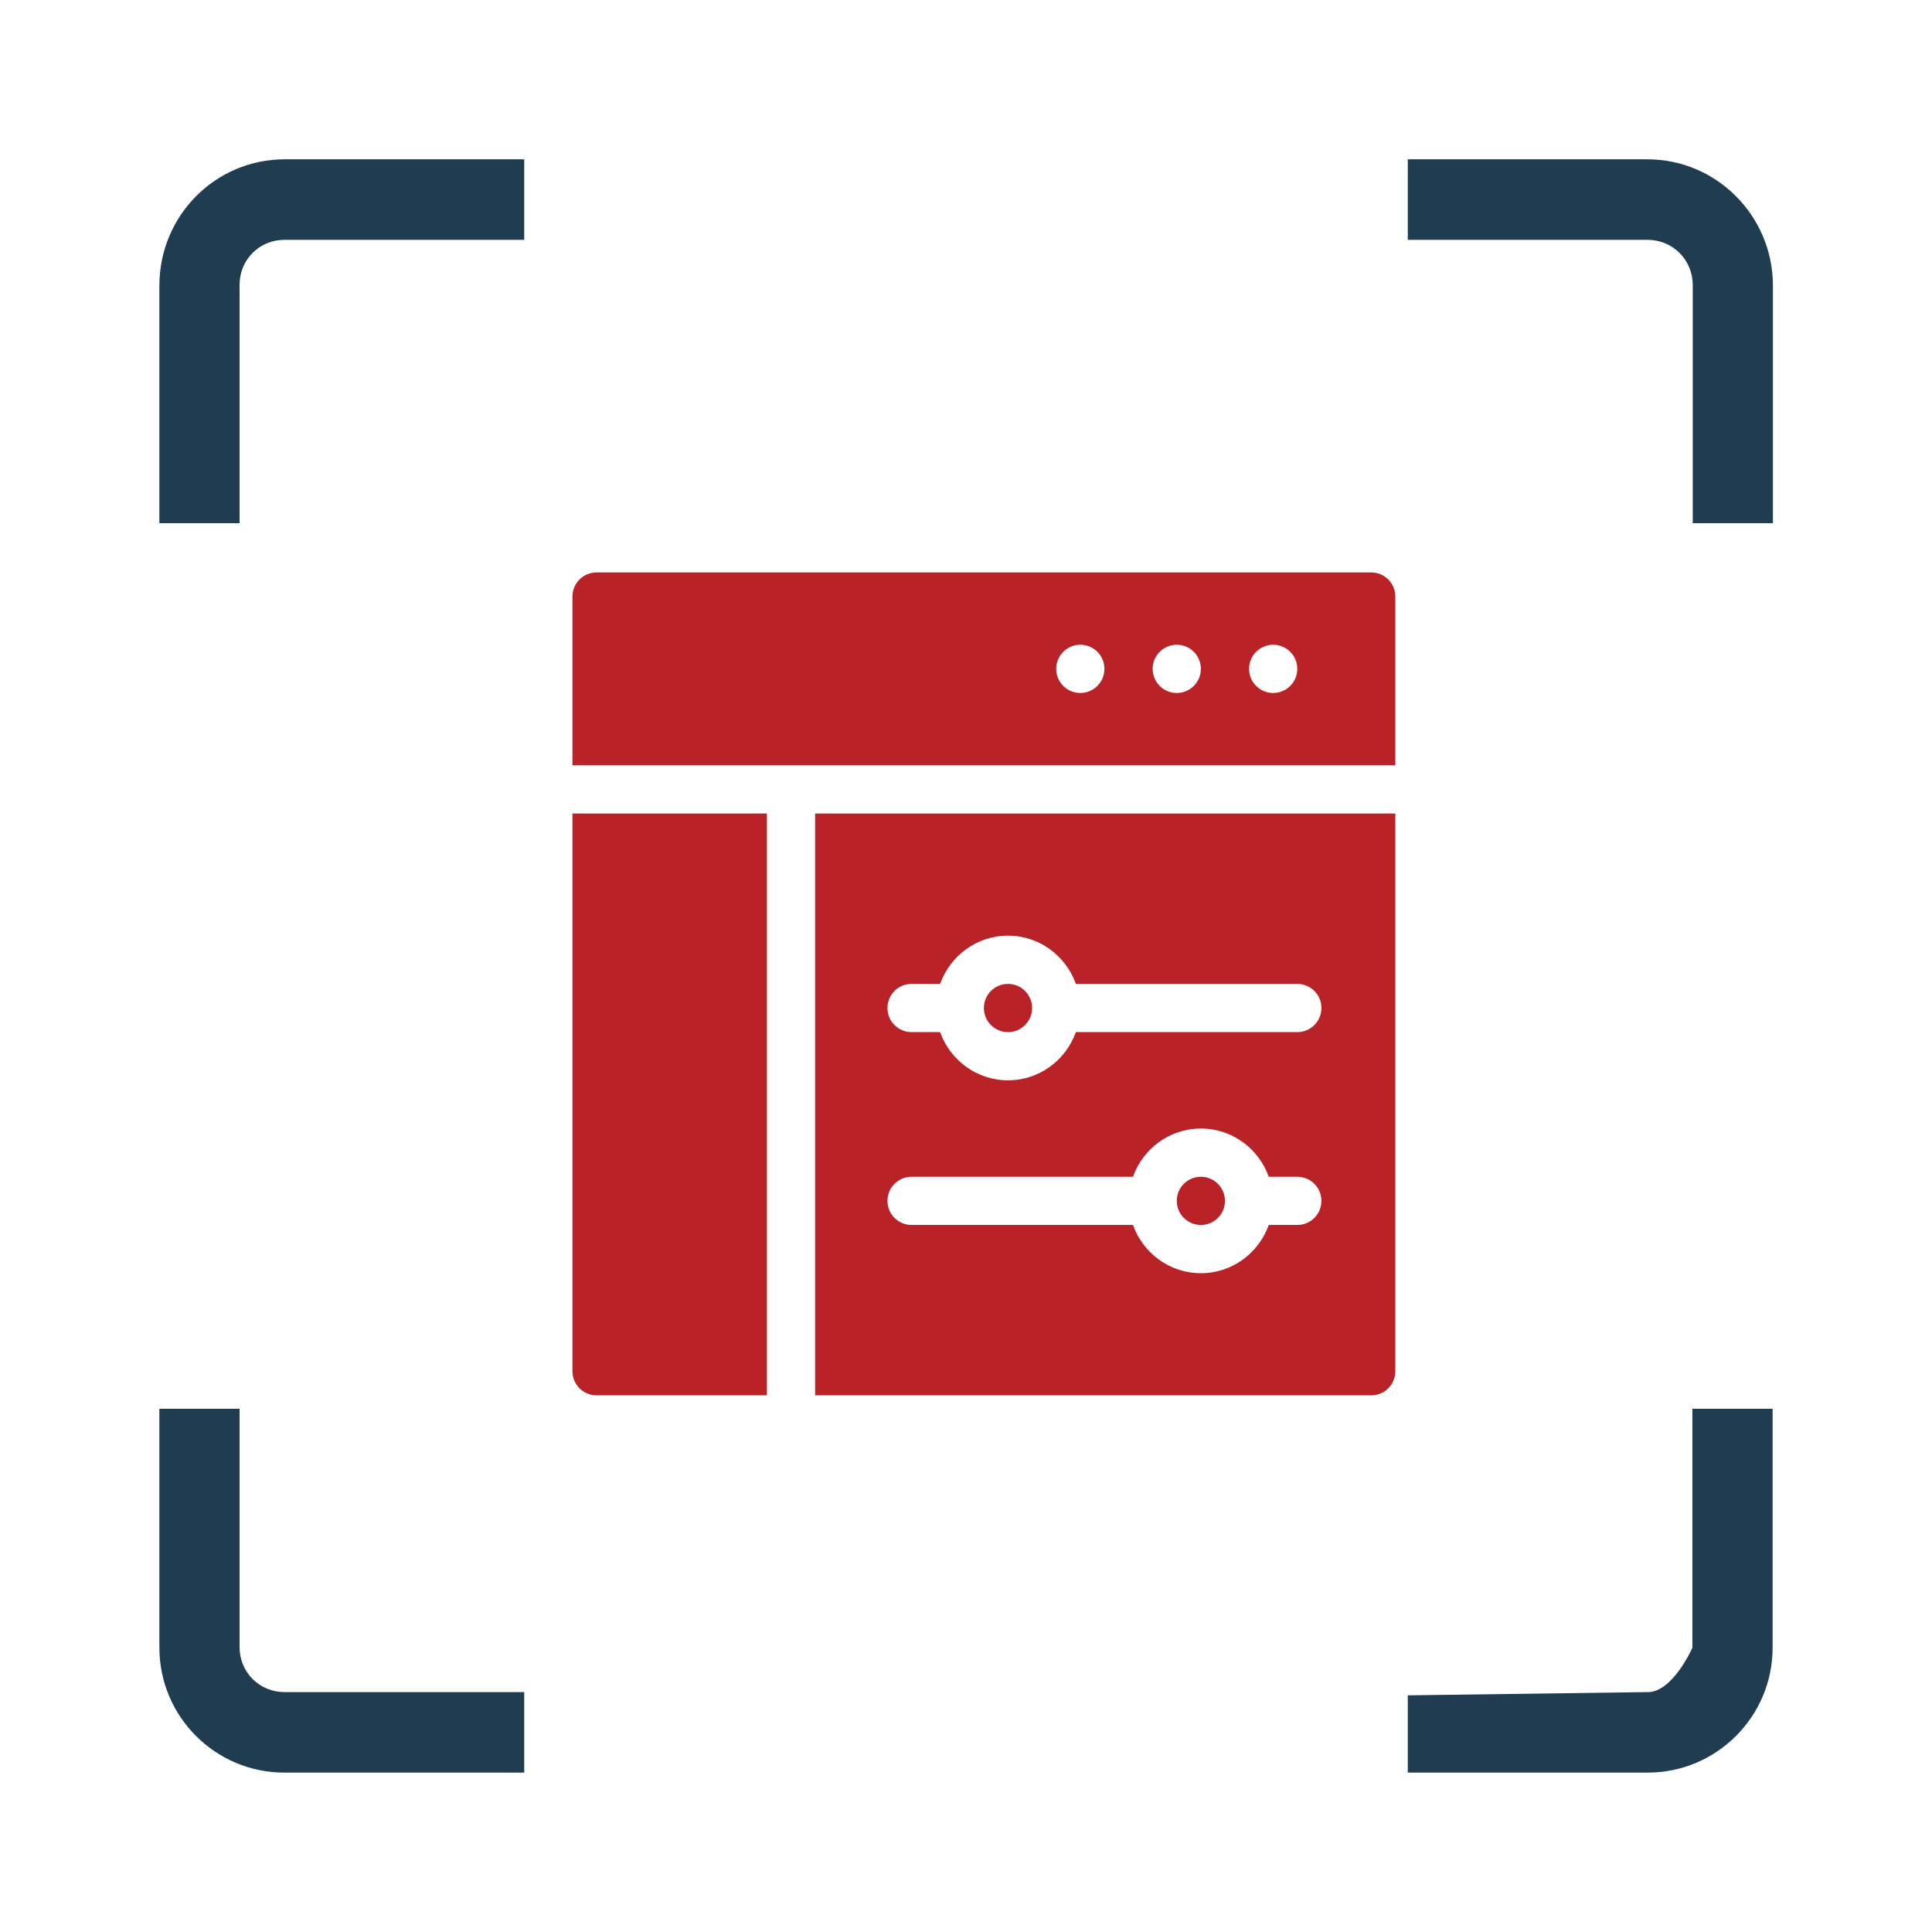 <svg width="54" height="54" viewBox="0 0 54 54" fill="none" xmlns="http://www.w3.org/2000/svg">
<path d="M4.455 7.981V14.623H6.696V7.963C6.696 7.252 7.254 6.703 7.956 6.703H14.652V4.453H7.956C6.021 4.453 4.455 6.028 4.455 7.981Z" fill="#1F3C51"/>
<path d="M46.044 4.453H39.348V6.703H46.044C46.755 6.703 47.313 7.261 47.313 7.972V14.623H49.554V7.954C49.536 6.019 47.97 4.453 46.044 4.453Z" fill="#1F3C51"/>
<path d="M6.696 46.035V39.375H4.455V46.053C4.455 47.979 6.021 49.545 7.947 49.545H14.652V47.295H7.956C7.245 47.295 6.696 46.737 6.696 46.035Z" fill="#1F3C51"/>
<path d="M39.348 47.385V49.545H46.053C47.979 49.545 49.545 47.979 49.545 46.053V39.375H47.304V46.053C47.304 46.053 46.746 47.322 46.035 47.295L39.366 47.385H39.348Z" fill="#1F3C51"/>
<g clip-path="url(#clip0_384_7240)">
<path d="M38.326 16H16.674C16.301 16 16 16.301 16 16.674V21.391H39V16.674C39 16.301 38.699 16 38.326 16ZM30.195 19.369C29.823 19.369 29.521 19.067 29.521 18.695C29.521 18.323 29.823 18.021 30.195 18.021C30.567 18.021 30.869 18.323 30.869 18.695C30.869 19.067 30.567 19.369 30.195 19.369ZM32.891 19.369C32.519 19.369 32.217 19.067 32.217 18.695C32.217 18.323 32.519 18.021 32.891 18.021C33.263 18.021 33.565 18.323 33.565 18.695C33.565 19.067 33.263 19.369 32.891 19.369ZM35.586 19.369C35.214 19.369 34.912 19.067 34.912 18.695C34.912 18.323 35.214 18.021 35.586 18.021C35.958 18.021 36.26 18.323 36.26 18.695C36.26 19.067 35.958 19.369 35.586 19.369Z" fill="#B92327"/>
<path d="M16.674 39H21.436V22.738H16V38.326C16 38.699 16.301 39 16.674 39Z" fill="#B92327"/>
<path d="M33.565 34.238C33.937 34.238 34.238 33.937 34.238 33.565C34.238 33.192 33.937 32.891 33.565 32.891C33.192 32.891 32.891 33.192 32.891 33.565C32.891 33.937 33.192 34.238 33.565 34.238Z" fill="#B92327"/>
<path d="M28.174 28.848C28.546 28.848 28.848 28.546 28.848 28.174C28.848 27.802 28.546 27.5 28.174 27.5C27.802 27.5 27.5 27.802 27.5 28.174C27.5 28.546 27.802 28.848 28.174 28.848Z" fill="#B92327"/>
<path d="M22.783 39H38.326C38.699 39 39 38.699 39 38.326V22.738H22.783V39ZM25.479 27.5H26.276C26.556 26.717 27.297 26.152 28.174 26.152C29.051 26.152 29.792 26.717 30.071 27.5H36.26C36.632 27.5 36.934 27.801 36.934 28.174C36.934 28.546 36.632 28.848 36.26 28.848H30.071C29.792 29.63 29.051 30.195 28.174 30.195C27.297 30.195 26.556 29.63 26.276 28.848H25.479C25.106 28.848 24.805 28.546 24.805 28.174C24.805 27.801 25.106 27.5 25.479 27.5ZM25.479 32.891H31.667C31.946 32.108 32.687 31.543 33.565 31.543C34.442 31.543 35.183 32.108 35.462 32.891H36.26C36.632 32.891 36.934 33.192 36.934 33.565C36.934 33.937 36.632 34.238 36.26 34.238H35.462C35.183 35.021 34.442 35.586 33.565 35.586C32.687 35.586 31.946 35.021 31.667 34.238H25.479C25.106 34.238 24.805 33.937 24.805 33.565C24.805 33.192 25.106 32.891 25.479 32.891Z" fill="#B92327"/>
</g>
<defs>
<clipPath id="clip0_384_7240">
<rect width="23" height="23" fill="white" transform="translate(16 16)"/>
</clipPath>
</defs>
</svg>
